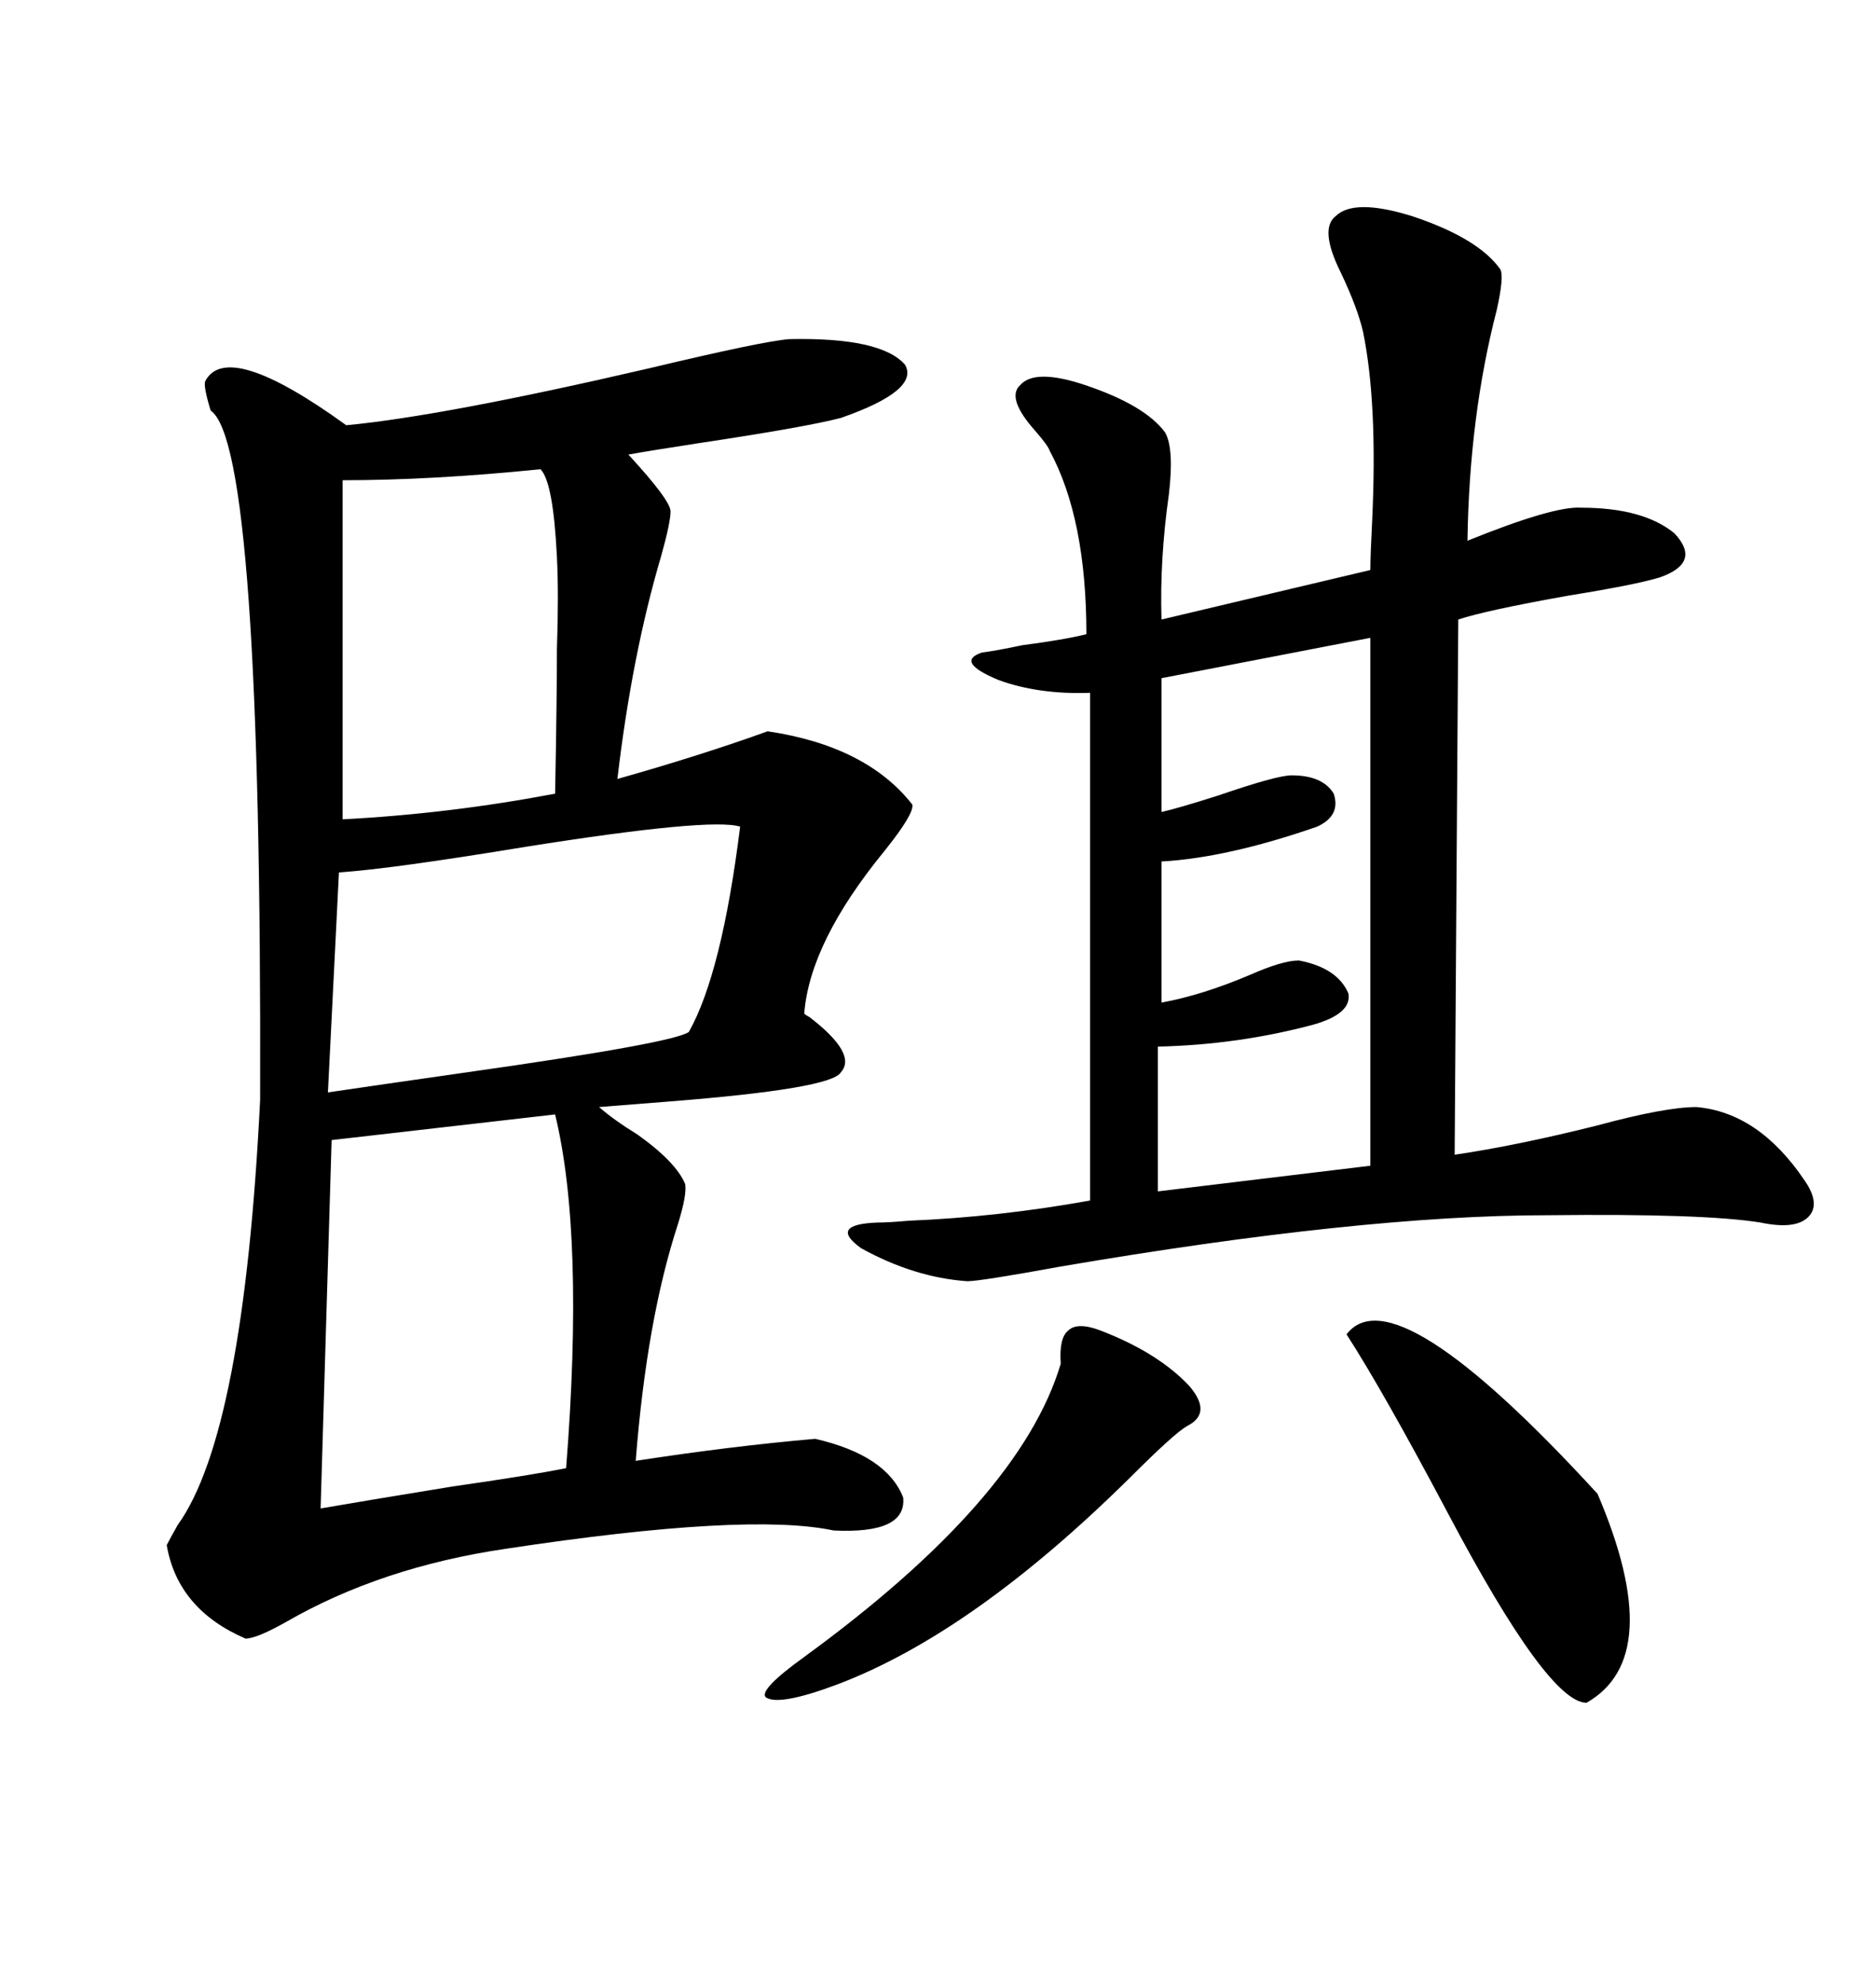 <svg xmlns="http://www.w3.org/2000/svg" xmlns:xlink="http://www.w3.org/1999/xlink" width="300" height="317.285"><path d="M126.27 54.20L126.27 54.20Q140.92 53.91 144.73 58.30L144.73 58.30Q147.07 62.40 134.47 66.80L134.47 66.80Q128.91 68.26 111.33 70.90L111.33 70.90Q103.71 72.07 100.49 72.66L100.49 72.66Q107.23 79.98 107.23 81.74L107.23 81.74Q107.23 83.50 105.76 88.77L105.76 88.77Q101.07 104.59 98.73 124.51L98.73 124.51Q112.21 120.70 122.75 116.89L122.75 116.89Q138.57 119.24 145.90 128.61L145.90 128.61Q146.19 130.08 141.50 135.94L141.50 135.94Q129.49 150.59 128.61 162.01L128.61 162.01Q128.91 162.30 129.49 162.60L129.49 162.60Q137.11 168.46 134.47 171.39L134.47 171.39Q133.01 174.02 106.93 176.07L106.93 176.07Q99.61 176.66 95.80 176.95L95.80 176.95Q98.14 179.00 101.95 181.35L101.95 181.35Q108.11 185.74 109.57 189.26L109.57 189.26Q109.86 191.02 108.40 195.70L108.40 195.70Q103.42 210.94 101.66 233.50L101.66 233.50Q116.89 231.15 130.37 229.98L130.37 229.98Q141.80 232.62 144.43 239.36L144.43 239.36Q145.02 245.21 133.30 244.63L133.30 244.63Q119.53 241.70 80.86 247.56L80.86 247.56Q60.94 250.49 45.70 259.28L45.70 259.28Q41.02 261.91 39.26 261.91L39.26 261.91Q28.42 257.23 26.66 246.97L26.66 246.97Q27.25 245.80 28.42 243.75L28.42 243.75Q38.96 229.10 41.60 175.78L41.60 175.78Q41.89 71.19 33.69 65.63L33.69 65.63Q32.52 61.82 32.81 60.94L32.81 60.94Q36.33 54.20 55.37 67.97L55.37 67.97Q70.90 66.50 103.71 58.89L103.71 58.89Q122.17 54.49 126.27 54.20ZM213.57 34.57L213.57 34.57Q216.50 31.64 225.88 34.57L225.88 34.57Q236.43 38.09 239.94 43.07L239.94 43.07Q240.53 44.24 239.36 49.51L239.36 49.51Q234.96 66.50 234.67 86.43L234.67 86.43Q248.44 80.86 252.83 81.15L252.83 81.15Q262.79 81.15 267.77 85.25L267.77 85.25Q272.17 89.94 265.43 92.29L265.43 92.29Q261.62 93.46 250.78 95.21L250.78 95.21Q237.60 97.56 233.20 99.02L233.20 99.02L232.62 184.57Q242.58 183.11 255.47 179.88L255.47 179.88Q266.31 176.95 271.29 176.95L271.29 176.95Q281.25 177.83 288.57 188.67L288.57 188.67Q291.21 192.48 289.16 194.53L289.16 194.53Q287.11 196.58 281.54 195.41L281.54 195.41Q272.46 193.95 247.56 194.24L247.56 194.24Q217.68 194.24 169.63 202.44L169.63 202.44Q156.74 204.79 154.69 204.79L154.69 204.79Q146.19 204.20 137.70 199.51L137.70 199.51Q132.42 195.70 140.33 195.41L140.33 195.41Q142.09 195.41 145.31 195.12L145.31 195.12Q159.67 194.53 174.32 191.89L174.32 191.89L174.32 110.74Q166.11 111.04 159.67 108.69L159.67 108.69Q152.64 105.76 157.03 104.30L157.03 104.30Q159.38 104.00 163.48 103.13L163.48 103.13Q170.21 102.25 173.73 101.37L173.73 101.37Q173.73 82.91 167.87 72.07L167.87 72.07Q167.58 71.19 165.53 68.85L165.53 68.85Q160.84 63.57 163.18 61.52L163.18 61.52Q165.53 58.89 173.44 61.52L173.44 61.52Q183.11 64.75 186.33 69.14L186.33 69.14Q187.79 71.78 186.91 79.10L186.91 79.10Q185.45 89.36 185.74 99.02L185.74 99.02L219.14 91.11Q219.14 88.77 219.43 83.20L219.43 83.20Q220.31 64.45 217.97 53.03L217.97 53.03Q217.09 49.22 214.45 43.65L214.45 43.65Q210.94 36.62 213.57 34.57ZM219.14 186.33L219.14 101.95L185.74 108.40L185.74 129.79Q188.38 129.20 194.82 127.15L194.82 127.15Q204.20 123.93 206.54 123.93L206.54 123.93Q211.52 123.93 213.28 126.86L213.28 126.86Q214.45 130.37 210.64 132.13L210.64 132.13Q196.29 137.11 185.74 137.70L185.74 137.70L185.74 160.25Q192.19 159.08 199.80 155.86L199.80 155.86Q205.08 153.52 207.71 153.52L207.71 153.52Q213.87 154.69 215.63 158.79L215.63 158.79Q216.21 162.01 210.06 163.77L210.06 163.77Q198.05 166.99 185.16 167.29L185.16 167.29L185.16 190.43L219.14 186.33ZM53.03 182.23L51.27 241.11Q58.01 239.94 72.36 237.60L72.36 237.60Q84.67 235.84 90.53 234.67L90.53 234.67Q93.46 197.46 88.77 178.13L88.77 178.13L53.03 182.23ZM118.36 132.13L118.36 132.13Q113.67 130.66 84.08 135.35L84.08 135.35Q62.70 138.87 54.20 139.45L54.20 139.45L52.44 174.61Q60.35 173.44 74.71 171.39L74.71 171.39Q107.81 166.70 110.16 164.94L110.16 164.94Q115.43 155.57 118.36 132.13ZM54.79 76.76L54.79 130.96Q71.78 130.08 88.77 126.86L88.77 126.86Q89.06 111.62 89.06 103.71L89.06 103.71Q89.36 94.92 89.06 89.06L89.06 89.06Q88.48 77.05 86.43 75L86.43 75Q69.14 76.76 54.79 76.76L54.79 76.76ZM215.33 213.28L215.33 213.28Q222.95 203.32 255.47 238.77L255.47 238.77Q266.60 264.84 253.71 272.17L253.71 272.17Q247.56 272.17 231.45 241.70L231.45 241.70Q221.19 222.36 215.33 213.28ZM176.07 212.70L176.07 212.70Q185.16 216.21 190.14 221.48L190.14 221.48Q193.95 225.88 189.84 227.93L189.84 227.93Q187.79 229.10 180.76 236.13L180.76 236.13Q155.57 261.04 133.89 269.24L133.89 269.24Q124.51 272.75 122.46 271.29L122.46 271.29Q121.29 270.12 128.61 264.84L128.61 264.84Q163.18 239.65 169.63 217.97L169.63 217.97Q169.34 213.87 170.80 212.70L170.80 212.70Q172.27 211.23 176.07 212.70Z"/></svg>